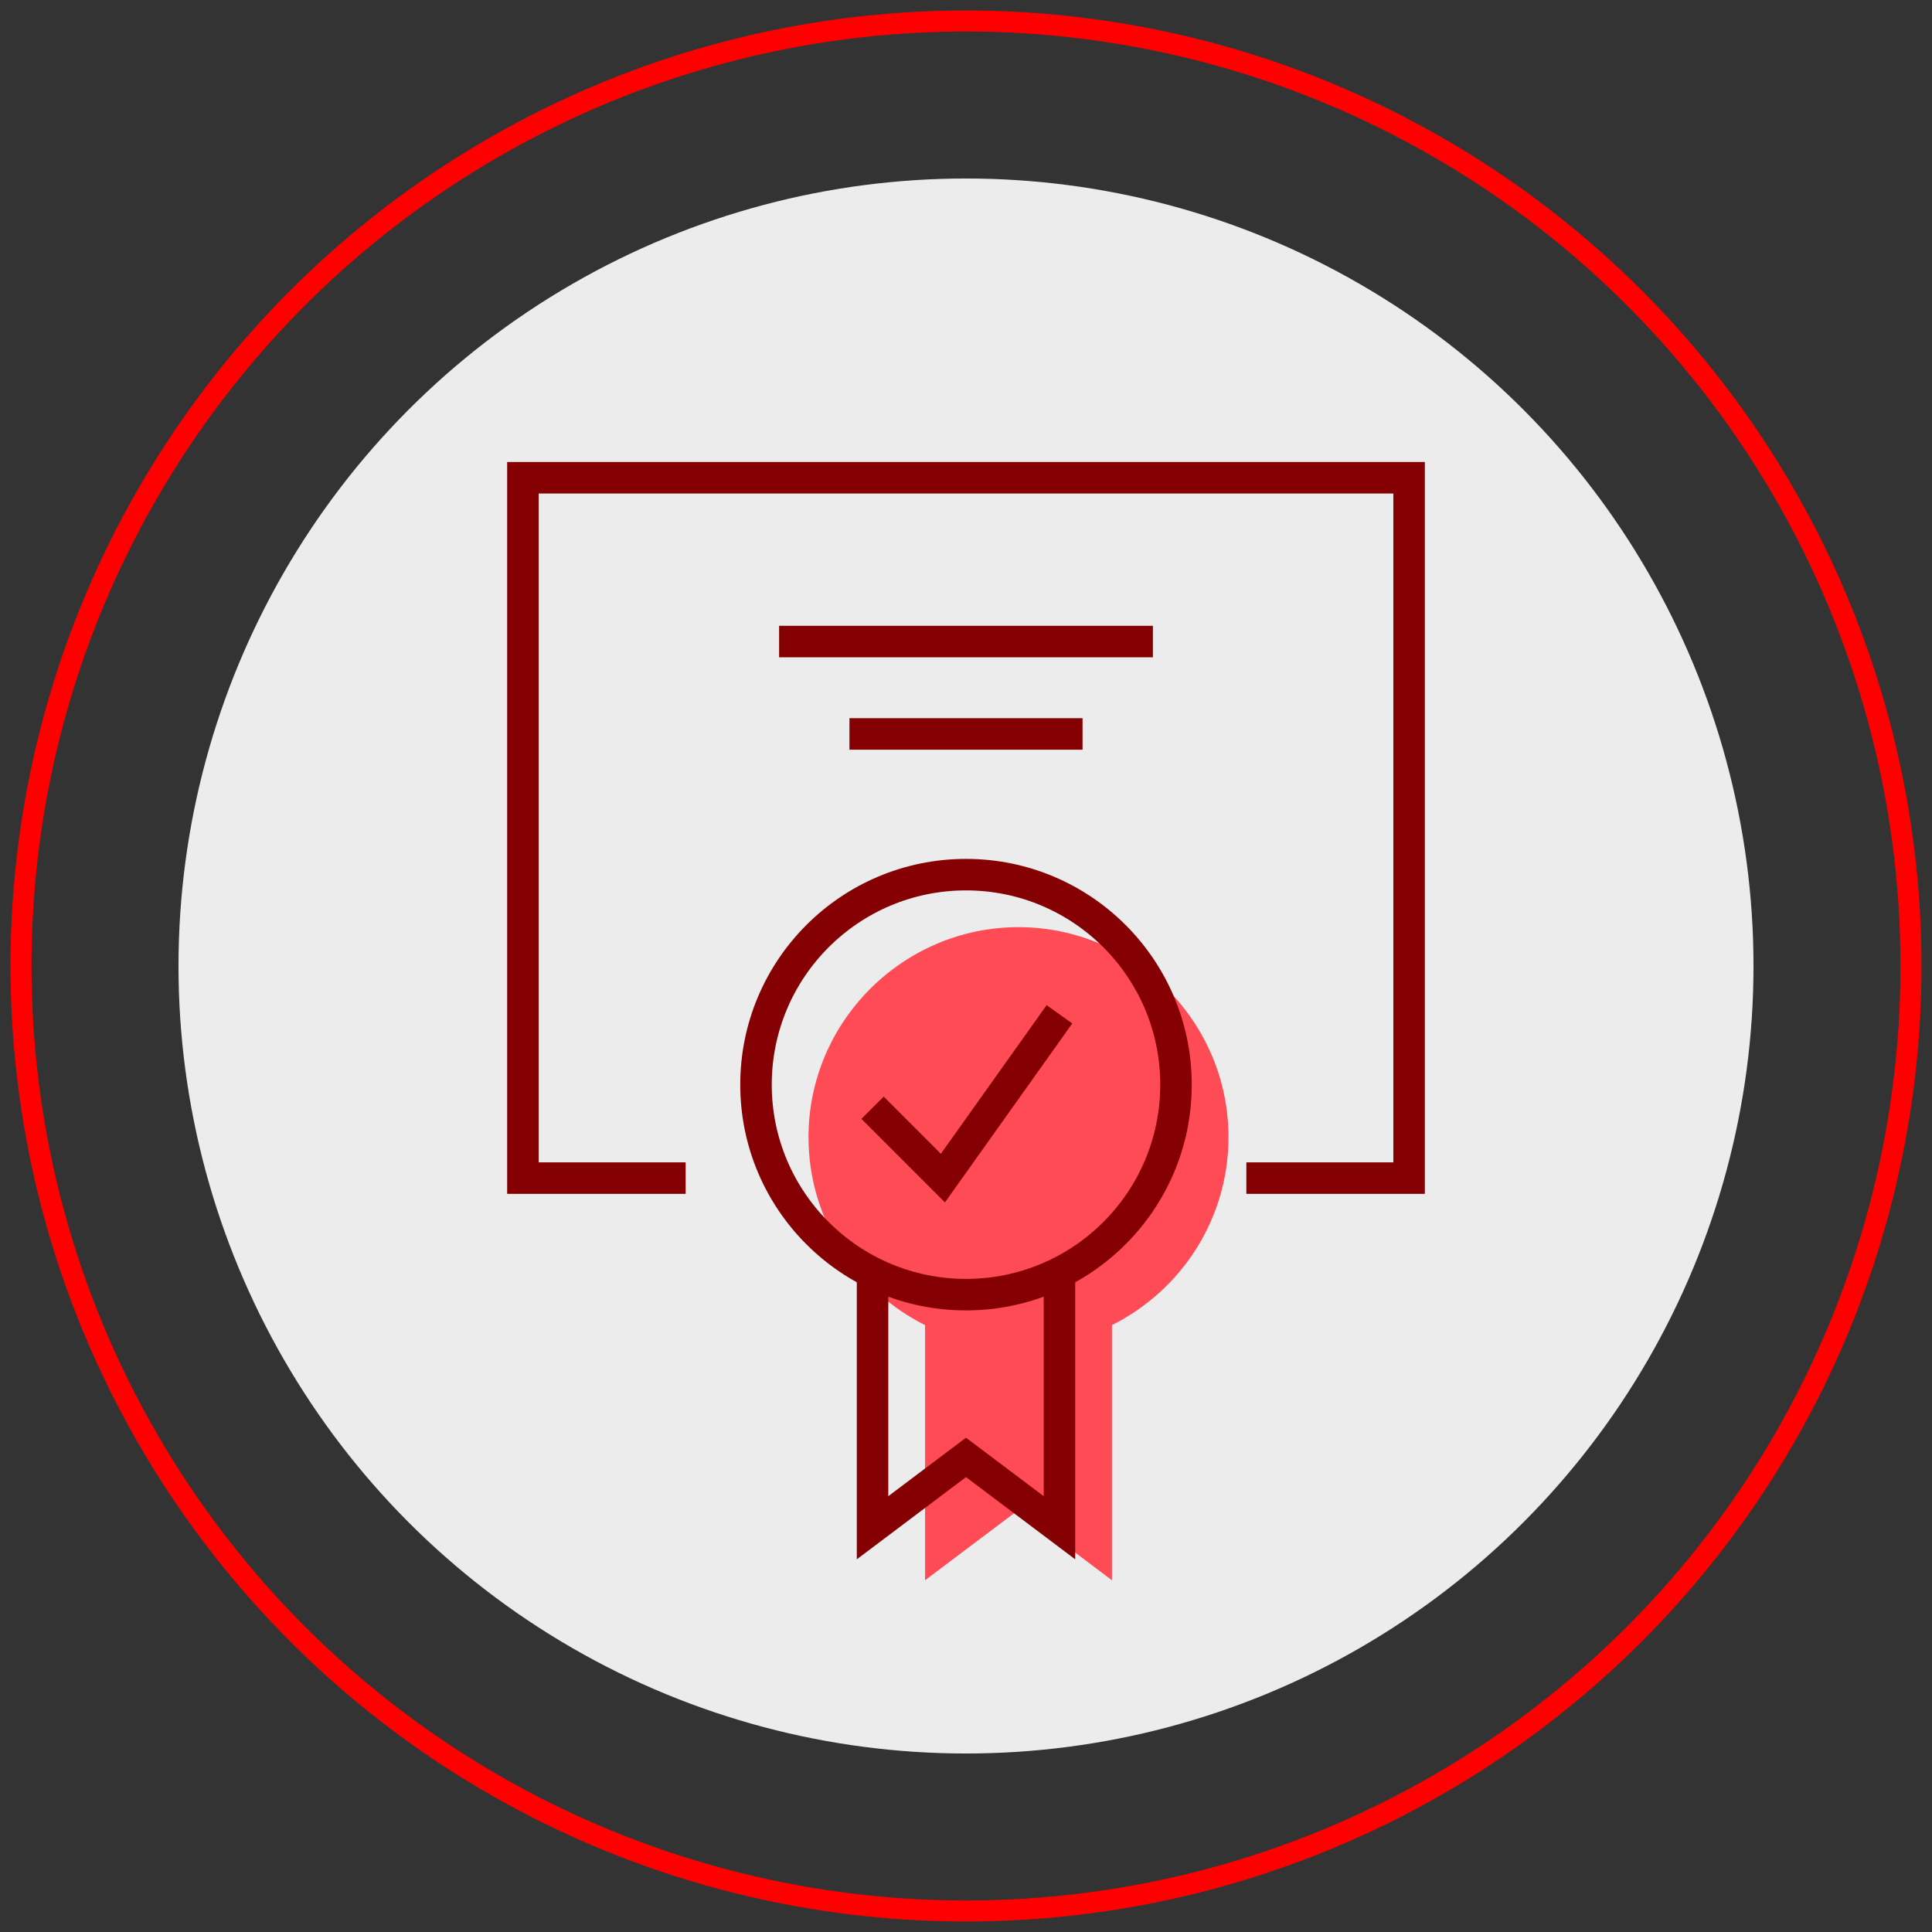 <?xml version="1.0" encoding="utf-8"?>
<!-- Generator: Adobe Illustrator 28.0.0, SVG Export Plug-In . SVG Version: 6.00 Build 0)  -->
<svg version="1.1" id="Layer_1" xmlns="http://www.w3.org/2000/svg" xmlns:xlink="http://www.w3.org/1999/xlink" x="0px" y="0px"
	 viewBox="0 0 184 184" style="enable-background:new 0 0 184 184;" xml:space="preserve">
<rect x="0" y="0" width="184" height="184" fill="#333333" stroke="none"/>
<style type="text/css">
	.st0{fill:none;stroke:#FF0000;stroke-width:2;stroke-miterlimit:10;}
	.st1{fill:#ECECEC;}
	.st2{fill:#FF4B55;}
	.st3{fill:none;stroke:#840002;stroke-width:3;stroke-miterlimit:10;}
	.st4{fill:#FFFFFF;stroke:#840002;stroke-width:3;stroke-miterlimit:10;}
	.st5{fill:#840002;}
	.st6{fill:#FFFFFF;}
	.st7{fill-rule:evenodd;clip-rule:evenodd;fill:#FF4B55;}
	.st8{fill-rule:evenodd;clip-rule:evenodd;fill:none;stroke:#840002;stroke-width:3;stroke-miterlimit:10;}
	.st9{fill:none;stroke:#840002;stroke-width:3;stroke-linecap:round;stroke-miterlimit:10;}
	.st10{fill:#ECECEC;stroke:#840002;stroke-width:3;stroke-miterlimit:10;}
	.st11{fill:#FC4B53;}
</style>
<g>
	<circle class="st0" cx="92" cy="92" r="90"/>
	<circle class="st1" cx="92" cy="92" r="75"/>
	<path class="st2" d="M117,108.3c0-11-9-20-20-20c-11,0-20,9-20,20c0,7.8,4.5,14.6,11.1,17.9v24.3l8.9-6.7l8.9,6.7v-24.3
		C112.5,122.9,117,116.1,117,108.3z"/>
	<g>
		<polyline class="st3" points="65.3,112.2 49.8,112.2 49.8,45.5 134.2,45.5 134.2,112.2 118.7,112.2 		"/>
		<circle class="st3" cx="92" cy="103.3" r="20"/>
		<polyline class="st3" points="100.9,120.6 100.9,145.5 92,138.8 83.1,145.5 83.1,120.6 		"/>
		<polyline class="st3" points="83.1,105.5 89.8,112.2 100.9,96.6 		"/>
		<line class="st3" x1="74.2" y1="61.1" x2="109.8" y2="61.1"/>
		<line class="st3" x1="80.9" y1="69.9" x2="103.1" y2="69.9"/>
	</g>
</g>
</svg>
